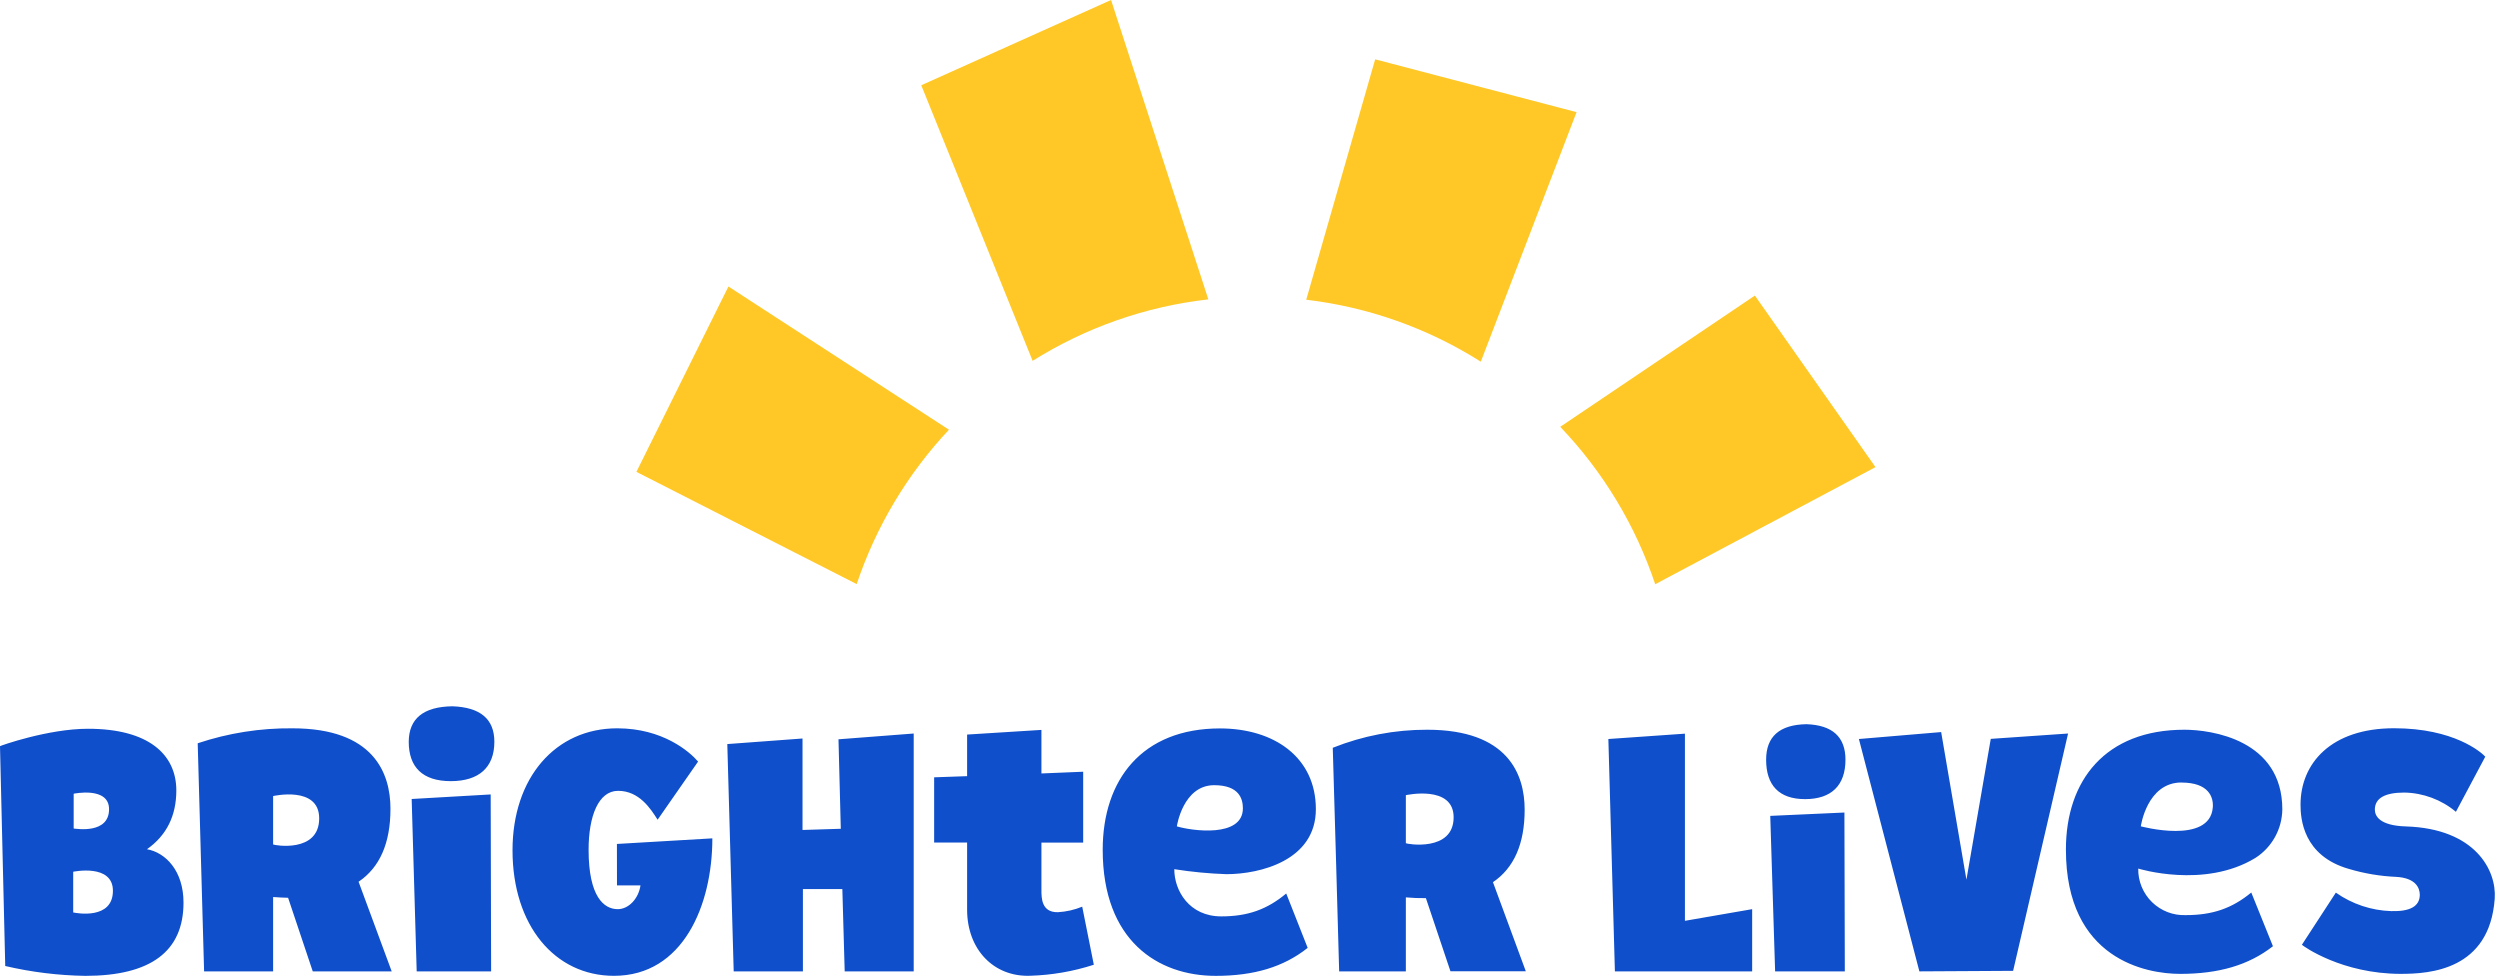 <svg height="114" viewBox="0 0 292 114" width="292" xmlns="http://www.w3.org/2000/svg"><g fill="none"><path d="m152.568 35.007 8.052-28.077 23.522 6.171-11.185 29.144c-6.17-3.906-13.137-6.379-20.388-7.238zm40.76 33.231 25.728-13.678-14.087-20.038-22.733 15.331c5.008 5.236 8.796 11.514 11.093 18.385zm-82.49-18.048-25.758-16.727-10.747 21.65 25.728 13.109c2.252-6.716 5.928-12.866 10.776-18.031zm30.296-15.222-11.363-34.969-22.168 9.958 13.007 32.19c6.215-3.904 13.23-6.358 20.523-7.179z" fill="#ffc826"/><path d="m207.334 113.456-.569-18.161 8.663-.392.046 18.558zm3.501-20.118c3.075 0 4.715-1.607 4.715-4.606 0-2.657-1.517-4.039-4.551-4.146-3.141.053-4.713 1.435-4.715 4.146 0 2.965 1.48 4.606 4.551 4.606zm69.592 20.41c-6.909 0-11.388-3.227-11.565-3.399.527-.822 1.839-2.834 3.965-6.09 1.901 1.337 4.151 2.088 6.474 2.159 2.219.059 3.311-.569 3.332-1.89 0-.844-.502-1.982-2.746-2.109-1.88-.081-3.743-.394-5.546-.932-5.348-1.535-5.639-5.867-5.639-7.499 0-4.804 3.53-8.929 10.932-8.929 6.98 0 10.177 2.801 10.646 3.319l-3.429 6.44c-1.691-1.414-3.815-2.207-6.019-2.248-2.286 0-3.436.659-3.45 1.978 0 .704.468 1.881 3.631 1.978 8.094.253 10.608 5.125 10.371 8.435-.599 8.343-7.583 8.785-10.953 8.785zm-25.8 0c-3.872 0-13.328-1.649-13.328-14.522 0-8.106 4.639-13.994 13.838-13.994 3.168 0 11.438 1.177 11.438 9.304-.028 2.303-1.214 4.437-3.155 5.677-5.972 3.631-13.674 1.236-13.674 1.236-.027 1.471.554 2.887 1.605 3.916 1.051 1.029 2.48 1.579 3.95 1.521 3.134 0 5.407-.793 7.647-2.64l2.531 6.272c-2.847 2.223-6.343 3.231-10.848 3.231zm.169-22.354c-4.036 0-4.749 5.12-4.749 5.12s8.077 2.181 8.41-2.223c.089-1.185-.477-2.889-3.657-2.889zm-30.612 22.063-7.065-27.141 9.608-.81 2.952 17.242 2.843-16.449 9.03-.624-6.419 27.719zm-35.564 0-.763-27.141 8.942-.624v21.86l7.853-1.362v7.267zm-32.206 0c-.089-2.885-.641-23.197-.747-26.116 3.507-1.401 7.249-2.117 11.025-2.109 9.414 0 11.388 5.175 11.388 9.334 0 3.979-1.234 6.803-3.703 8.473l3.838 10.405h-8.802l-2.868-8.541c-.781.011-1.563-.019-2.341-.089v8.642zm13.37-18.001c0-3.817-5.58-2.581-5.58-2.581v5.614c.093.093 5.58 1.05 5.58-3.028zm-159.826 18.524c-3.148-.049-6.281-.435-9.346-1.151l-.612-25.677c0-.034 5.597-2.033 10.274-2.033 7.09 0 10.321 3.007 10.321 7.204 0 2.966-1.143 5.255-3.429 6.866 2.143.38 4.268 2.488 4.268 6.234 0 5.702-3.825 8.555-11.476 8.558zm3.231-9.937c0-3.201-4.639-2.223-4.639-2.223v4.753c.388.089 4.639.877 4.639-2.531zm-.451-9.532c0-2.678-4.133-1.805-4.133-1.805v4.066c.346.03 4.133.658 4.133-2.261zm11.101 18.946-.747-26.643c3.567-1.195 7.309-1.785 11.071-1.746 9.465 0 11.443 5.213 11.443 9.397 0 4.004-1.241 6.845-3.724 8.524l3.868 10.468h-9.22l-2.881-8.596c-.181 0-1.569-.059-1.75-.089v8.684zm13.442-17.875c0-3.842-5.382-2.602-5.382-2.602v5.652c.093.093 5.382 1.046 5.382-3.045zm11.388 17.875-.586-20.135 9.228-.531.051 20.667zm23.387-14.884 11.147-.654c0 7.832-3.437 16.057-11.489 16.057-6.93 0-11.852-5.905-11.852-14.657 0-8.473 4.998-14.252 12.231-14.252 5.302 0 8.435 2.708 9.443 3.885l-4.728 6.791c-.81-1.291-2.159-3.374-4.61-3.374-2.286 0-3.45 2.919-3.45 6.888 0 5.483 1.793 6.934 3.404 6.934 1.265 0 2.429-1.215 2.657-2.779h-2.746zm13.64 14.884-.747-26.55 8.785-.65v10.683l4.471-.139-.27-10.451 8.785-.675v27.782h-8.06l-.274-9.616h-4.606v9.616zm40.705-7.562 1.358 6.786c-2.39.775-4.878 1.208-7.389 1.286-4.298.181-7.411-3.075-7.411-7.71v-7.845h-3.851v-7.621l3.851-.135v-4.859l8.68-.544v5.087l4.876-.202v8.275h-4.876v5.551c0 .915 0 2.623 1.927 2.581.974-.055 1.932-.273 2.834-.645zm-73.747-14.657c3.29 0 5.087-1.607 5.087-4.602 0-2.652-1.638-4.032-4.914-4.142-3.374.053-5.07 1.434-5.087 4.142 0 2.961 1.607 4.602 4.914 4.602zm89.335 22.742c-6.748 0-13.193-4.112-13.193-14.72 0-8.212 4.61-14.18 13.699-14.18 6.327 0 11.198 3.374 11.198 9.431 0 6.002-6.533 7.592-10.451 7.592-2.039-.069-4.071-.264-6.086-.582 0 2.531 1.763 5.513 5.483 5.513 3.104 0 5.352-.806 7.592-2.674l2.505 6.352c-2.826 2.244-6.289 3.269-10.747 3.269zm-.173-22.27c-3.653 0-4.361 4.808-4.361 4.808 1.687.519 7.714 1.379 7.714-2.109 0-1.101-.434-2.699-3.353-2.699z" fill="#0f4fcb"/></g></svg>